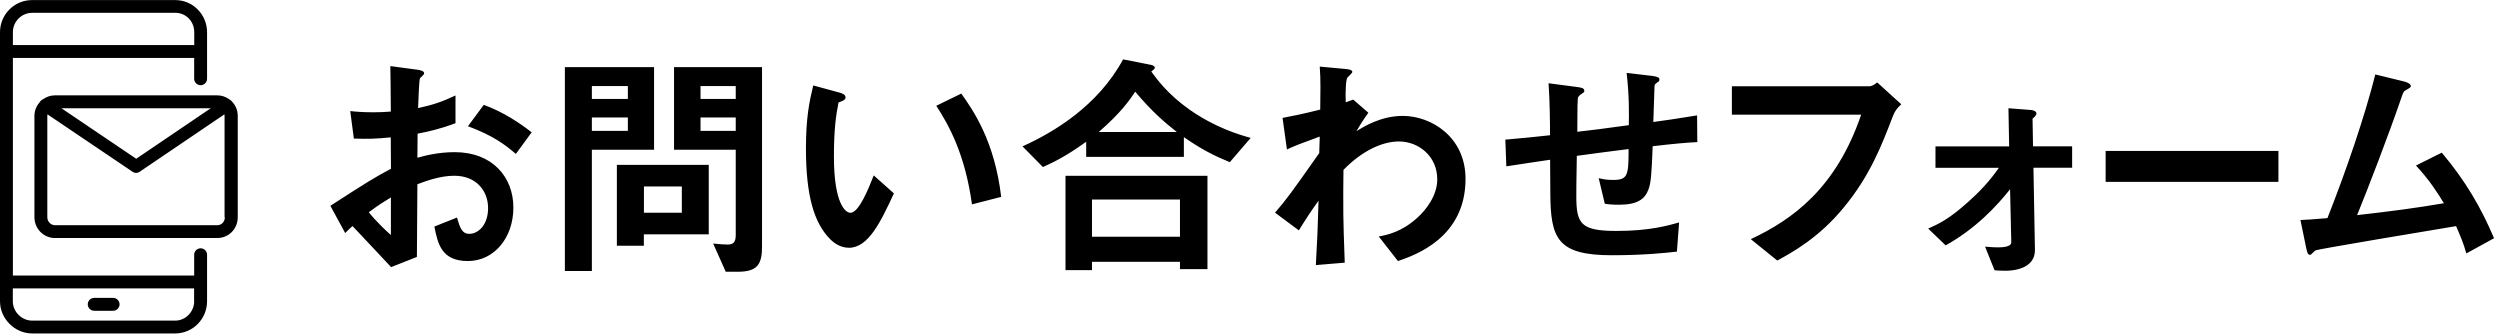 <svg xmlns="http://www.w3.org/2000/svg" viewBox="0 0 352.91 47.14"><path style="fill:#fff" d="M0 0h352.91v47.14H0z"/><path d="M28.32 35.05c-.5 0-.91.41-.91.91v2.94H1.82V8.18h25.59v2.94c0 .5.41.91.91.91s.91-.41.91-.91V4.55c0-2.5-2.01-4.54-4.49-4.54H4.54C2.04 0 0 2.04 0 4.54v37.99c0 2.46 2.08 4.54 4.54 4.54h20.2c2.47 0 4.49-2.04 4.49-4.54v-6.57c0-.5-.41-.91-.91-.91ZM1.82 4.54c0-1.5 1.22-2.73 2.73-2.73h20.2c1.5 0 2.67 1.2 2.67 2.73v1.82H1.82V4.54Zm25.59 37.99c0 1.48-1.22 2.73-2.67 2.73H4.54c-1.48 0-2.73-1.25-2.73-2.73v-1.82H27.4v1.82ZM13.3 43.87h2.67c.5 0 .91-.41.91-.91s-.41-.91-.91-.91H13.3c-.5 0-.91.41-.91.91s.41.91.91.91Zm19.48-29.48s-.02-.03-.03-.05c-.1-.14-.23-.25-.38-.32-.48-.35-1.07-.56-1.71-.56H7.75c-.61 0-1.18.2-1.66.54-.17.06-.32.18-.43.34-.02.03-.04.07-.06.1-.46.51-.74 1.18-.74 1.9v14.32c0 1.62 1.29 2.94 2.89 2.94h22.92c1.62 0 2.89-1.29 2.89-2.94V16.34c0-.76-.29-1.44-.77-1.96Zm-3.03.89-10.52 7.13-10.56-7.13h21.08Zm1.99 15.39c0 .64-.46 1.12-1.07 1.12H7.75c-.58 0-1.07-.51-1.07-1.12V16.35c0-.07 0-.14.02-.21l12.02 8.11s.05.03.08.05c0 0 .01 0 .02.01.03.01.06.03.09.04.03.01.06.02.1.03.03 0 .07.01.1.02H19.33c.03 0 .07 0 .1-.02.03 0 .06-.02.09-.03.03-.01.06-.02.09-.04 0 0 .01 0 .02-.01.03-.01.05-.03.08-.05l11.97-8.11c.01.07.02.13.02.2v14.32ZM46.61 29.07c5.63-3.64 6.28-4.01 8.58-5.25l-.03-4.43c-2.06.21-3.29.24-5.21.17l-.51-3.88c.96.1 1.78.17 3.36.17.86 0 1.37-.03 2.37-.1-.03-3.88-.03-4.19-.07-6.42l3.81.51c.96.14.96.38.96.55 0 .14-.51.55-.58.65-.14.21-.24 3.57-.27 4.22 2.2-.48 3.36-.89 5.28-1.78v3.91c-2.16.82-3.77 1.17-5.35 1.48l-.03 3.4c.99-.27 2.85-.79 5.28-.79 5.32 0 8.27 3.53 8.27 7.82s-2.74 7.55-6.42 7.55-4.25-2.37-4.73-4.87l3.19-1.27c.41 1.41.69 2.3 1.75 2.3 1.23 0 2.64-1.23 2.64-3.64s-1.65-4.56-4.77-4.56c-2.02 0-4.01.75-5.21 1.2-.03 5.45-.03 6.07-.07 10.26l-3.64 1.44c-1.48-1.58-2.33-2.5-5.45-5.8-.48.45-.55.48-1.03.99l-2.09-3.84Zm8.57-1.2c-.96.58-1.68 1.03-3.12 2.09 1.1 1.37 2.5 2.68 3.12 3.22v-5.32Zm17.64-6.14c-1.54-1.34-3.33-2.64-6.76-3.91l2.23-3.02c2.81 1.03 5.08 2.57 6.76 3.88l-2.23 3.05ZM83.55 21.14v17.12h-3.81V9.48h12.59v11.66h-8.78Zm5.08-8.99h-5.08v1.82h5.08v-1.82Zm0 4.43h-5.08v1.89h5.08v-1.89Zm2.26 16.5v1.61h-3.81V23.27h12.97v9.81h-9.16Zm5.36-6.76H90.9v3.71h5.35v-3.71Zm7.92 12.04h-1.72l-1.78-3.98c1.03.1 1.51.14 2.06.14.79 0 1.13-.34 1.13-1.34V21.14h-8.71V9.48h12.42v25.35c0 2.47-.65 3.53-3.4 3.53Zm-.31-26.21h-4.97v1.82h4.97v-1.82Zm0 4.43h-4.97v1.89h4.97v-1.89ZM119.81 34.97c-1.1 0-1.96-.58-2.54-1.13-2.4-2.33-3.5-6.35-3.5-12.86 0-4.39.48-6.62 1.03-8.92l3.77 1.03c.24.07.79.24.79.65 0 .38-.41.51-.99.72-.38 1.89-.65 3.88-.65 7.65 0 6.69 1.65 7.93 2.33 7.93 1.23 0 2.64-3.64 3.29-5.28l2.85 2.54c-1.89 4.05-3.6 7.68-6.38 7.68Zm17.4-6.11c-.99-7.14-3.26-11.18-5.04-13.93l3.53-1.72c1.65 2.33 4.7 6.66 5.63 14.58l-4.12 1.06ZM173.6 22.89c-2.16-.89-3.91-1.75-6.48-3.53v2.78h-13.79v-2.13c-3.09 2.23-4.91 3.02-6.11 3.57l-2.88-2.92c4.36-1.96 10.64-5.69 14.2-12.28l4.01.79c.31.07.48.27.48.38 0 .14-.31.41-.51.55.79 1.06 2.26 3.16 5.42 5.39 3.64 2.54 6.93 3.5 8.61 3.98l-2.95 3.43Zm-7.03 15.1v-1.03h-12.42v1.17h-3.74V24.82h20.04v13.17h-3.88Zm0-9.82h-12.42v5.25h12.42v-5.25Zm-6.31-15.23c-.79 1.17-1.99 2.95-5.15 5.69h11.01c-1.72-1.37-3.46-2.81-5.87-5.69ZM197.34 36.85l-2.71-3.47c1.17-.21 3.26-.62 5.52-2.71 1.1-1 2.74-3.02 2.74-5.35 0-3.29-2.64-5.35-5.42-5.35-2.33 0-5.18 1.3-7.82 4.01l-.03 3.12c-.03 4.63.14 7.55.21 9.98l-4.08.34c.21-3.77.27-5.11.38-9.09-1.1 1.54-1.72 2.47-2.78 4.19l-3.36-2.5c1.65-1.92 2.13-2.57 6.24-8.41l.07-2.33c-2.71.99-3.53 1.3-4.63 1.82l-.62-4.46c1.3-.24 2.68-.51 5.32-1.17.03-2.47.07-4.29-.07-6.07l3.67.34c.31.03.93.1.93.41 0 .17-.58.65-.69.79-.21.21-.31 2.02-.24 3.5l1.06-.38 2.13 1.85c-.96 1.34-1.37 2.09-1.68 2.61.99-.62 3.43-2.16 6.55-2.16 3.98 0 8.85 2.95 8.85 8.89 0 8.27-7.03 10.74-9.54 11.6ZM233.3 20.66c-.17 4.05-.24 5.08-.58 6.04-.51 1.44-1.61 2.2-4.19 2.2-.89 0-1.65-.07-1.99-.14l-.86-3.6c.51.1.99.24 2.02.24 2.09 0 2.2-.62 2.2-4.36-3.64.45-4.22.55-7.31.96-.07 3.43-.07 5.49-.07 5.69 0 3.91.62 4.91 5.69 4.91 4.6 0 7.24-.75 8.82-1.2l-.31 4.12c-1.51.17-4.6.51-9.19.51-7.72 0-8.65-2.4-8.68-8.78l-.03-4.7c-2.74.41-3.09.45-6.18.93l-.14-3.77c2.71-.24 3.74-.34 6.31-.62 0-1.41-.03-4.94-.21-7.34l3.88.51c.72.1 1.17.14 1.17.58 0 .17-.07.21-.58.55-.31.24-.34.45-.34.51-.03.55-.07.75-.07 4.7 2.06-.24 3.33-.38 7.27-.93.03-1.61.07-4.12-.31-7.38l3.5.41c1.13.14 1.13.34 1.13.55 0 .17-.07.24-.38.45-.27.17-.27.27-.31.41l-.17 5.11c1.92-.27 3.02-.41 6.18-.93l.03 3.77c-1.51.07-3.09.21-6.31.58ZM267.19 16.44c-1.54 4.01-3.19 8.34-6.9 12.83-3.53 4.32-7.34 6.38-9.4 7.51l-3.74-3.02c5.93-2.78 12.04-7.2 15.58-17.57h-18.25v-4.01h19.38c.41 0 .79-.27 1.13-.55l3.4 3.09c-.62.58-.93.99-1.2 1.72ZM287.05 23.71l.21 11.56c.03 2.68-3.05 2.95-4.12 2.95-.58 0-1.37-.03-1.58-.07l-1.34-3.33c.89.07 1.23.1 1.78.1.75 0 1.92-.07 1.92-.72l-.17-7.48c-1.89 2.37-4.8 5.52-9.09 7.92l-2.47-2.37c1.44-.65 2.92-1.3 5.69-3.81 2.5-2.23 3.6-3.81 4.29-4.77h-8.95v-3.02h10.4l-.1-5.39 3.09.24c.21 0 .86.1.86.51 0 .27-.38.58-.55.72l.07 3.91h5.52v3.02h-5.46ZM297.24 25.67v-4.36h24.39v4.36h-24.39ZM348.15 35.76c-.41-1.48-.76-2.26-1.44-3.84-3.29.55-19.62 3.26-19.86 3.43-.07.03-.48.45-.51.48-.07.07-.14.14-.27.14-.27 0-.38-.31-.51-.93l-.82-3.98c.82-.03 1.82-.1 3.81-.27 2.68-6.79 5.25-14.31 6.76-20.28l4.05.99c.31.07.96.31.96.65 0 .17-.07.21-.65.55-.34.17-.41.27-.72 1.2-1.82 5.32-4.7 12.76-6.21 16.47 4.87-.55 8.47-1.03 12.25-1.68-.86-1.41-2.02-3.26-3.94-5.32l3.64-1.82c3.36 3.98 5.56 7.79 7.38 12.08l-3.88 2.13Z"/></svg>